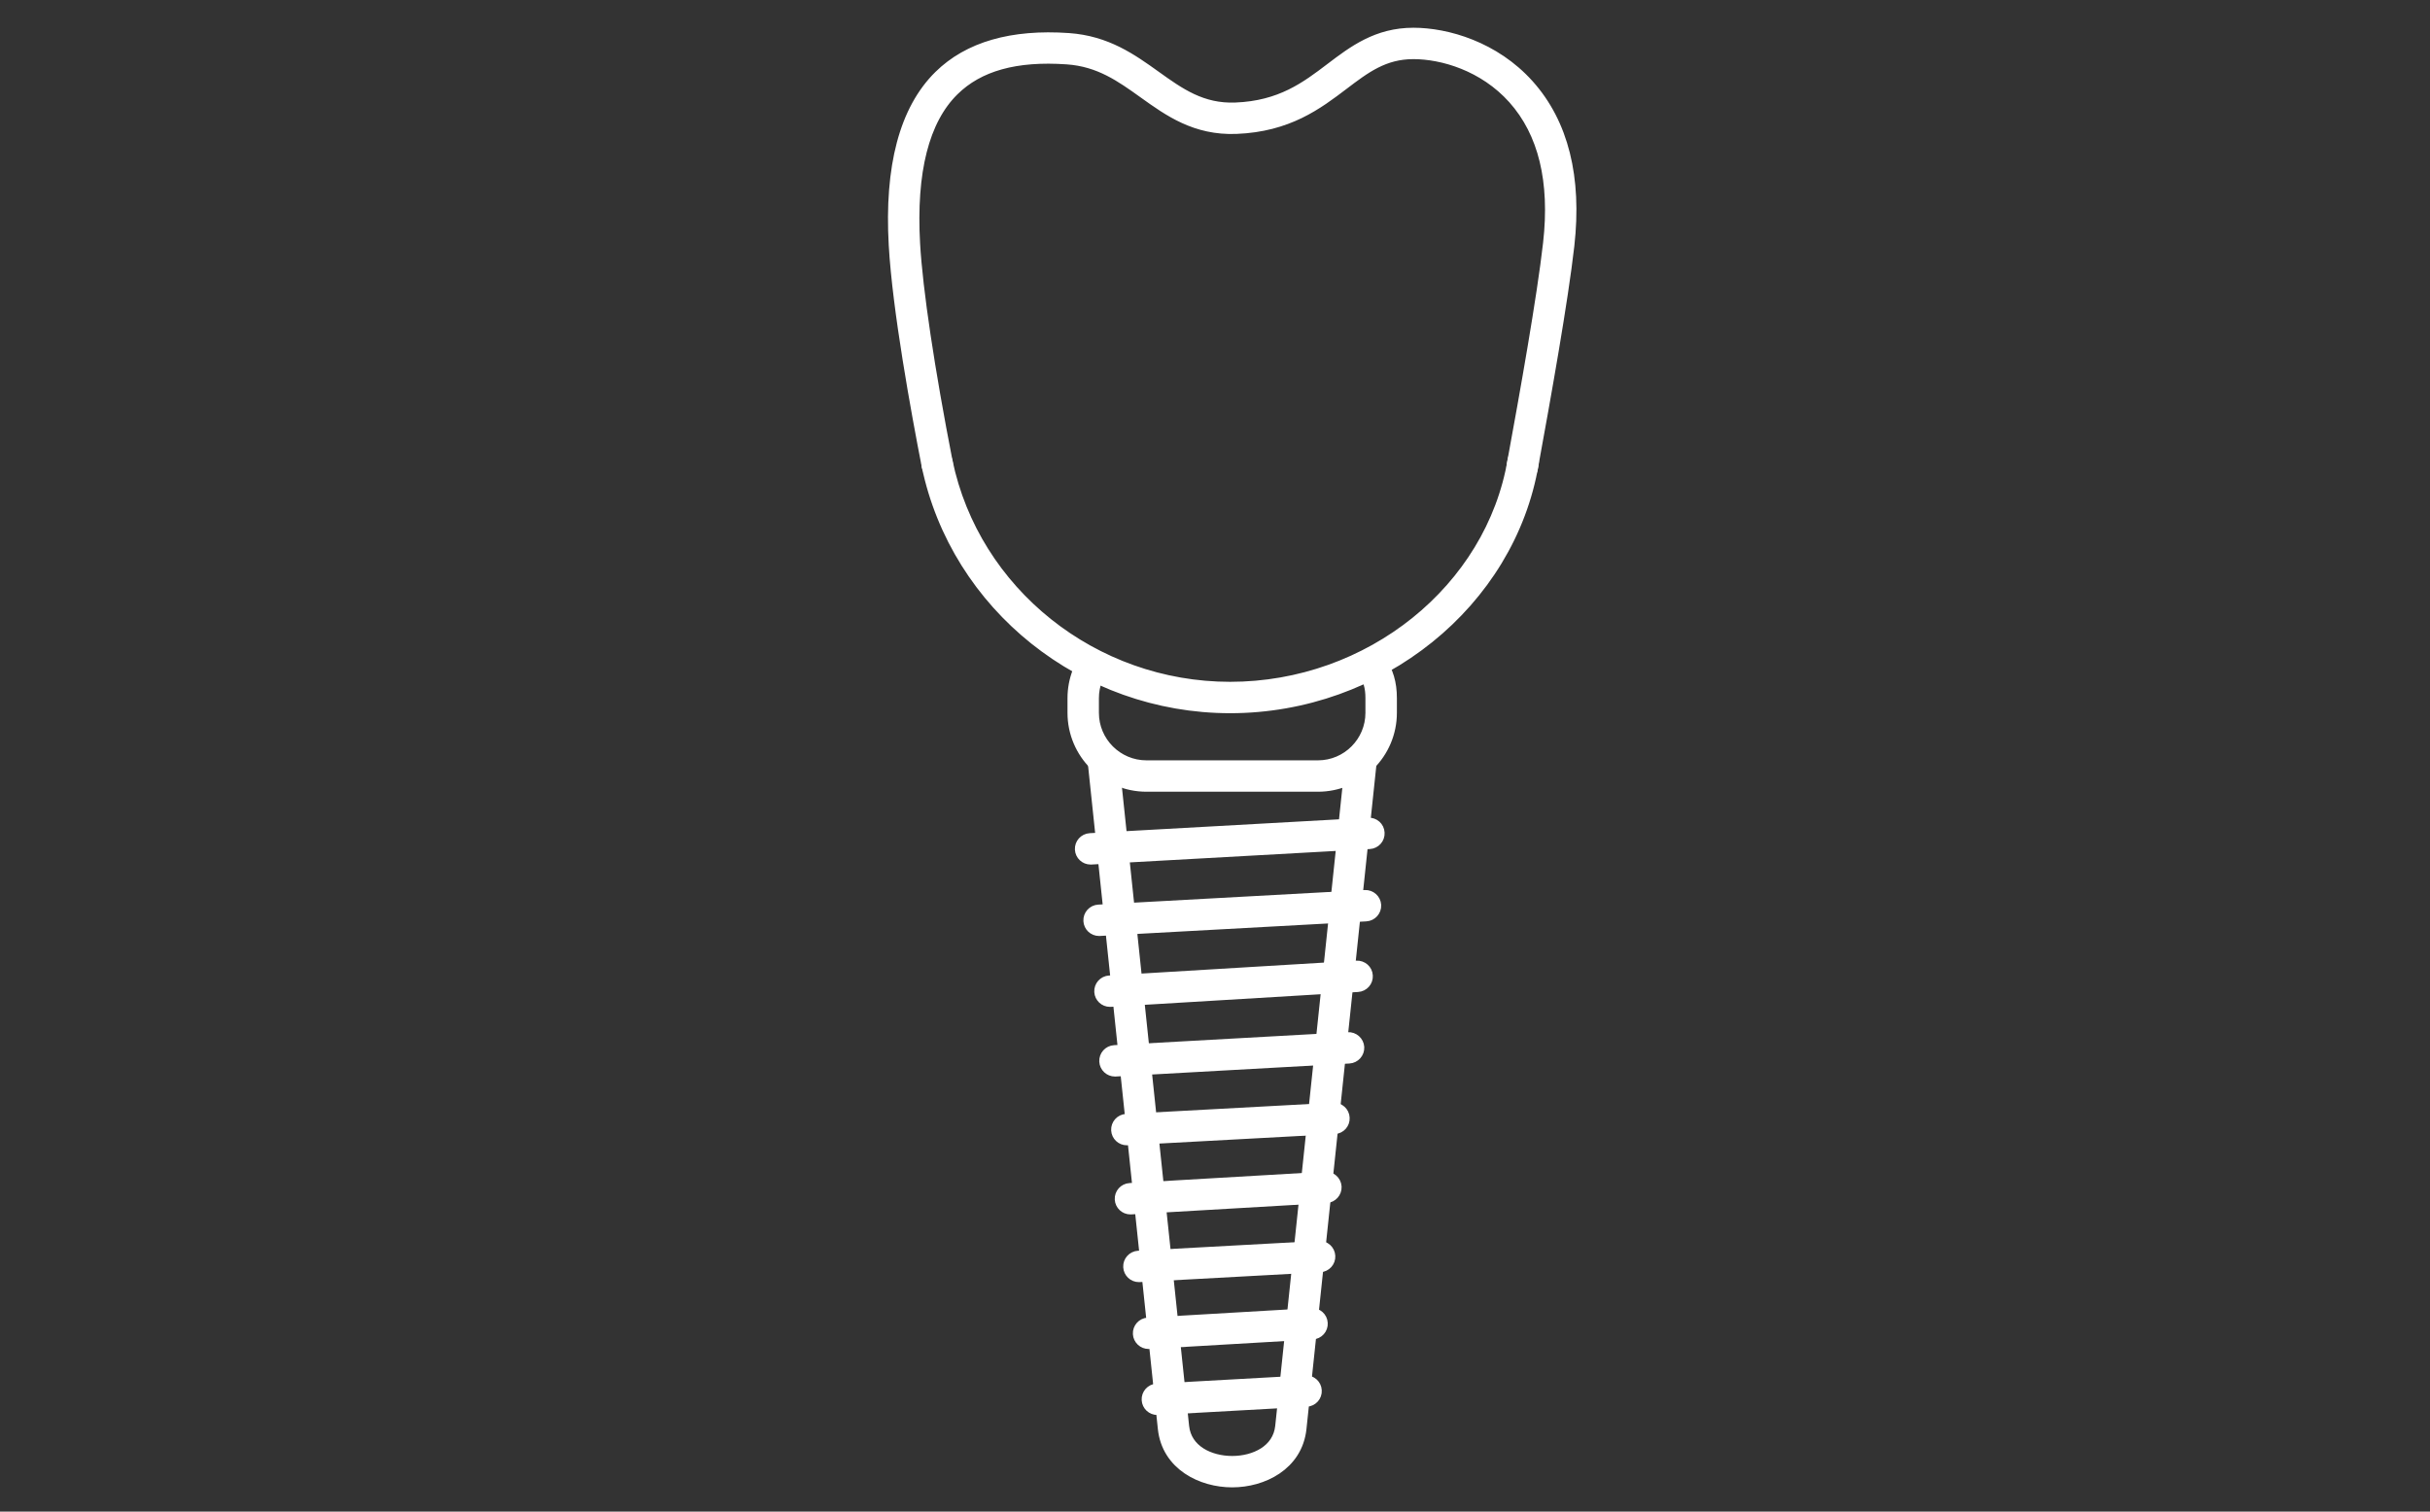<?xml version="1.0" encoding="UTF-8" standalone="no"?>
<!DOCTYPE svg PUBLIC "-//W3C//DTD SVG 1.1//EN" "http://www.w3.org/Graphics/SVG/1.1/DTD/svg11.dtd">
<svg width="100%" height="100%" viewBox="0 0 1088 677" version="1.1" xmlns="http://www.w3.org/2000/svg" xmlns:xlink="http://www.w3.org/1999/xlink" xml:space="preserve" xmlns:serif="http://www.serif.com/" style="fill-rule:evenodd;clip-rule:evenodd;stroke-linejoin:round;stroke-miterlimit:2;">
    <rect x="0" y="0" width="1088" height="677" fill="#333333" stroke="none"/>
    <g transform="matrix(1,0,0,1,-5081.87,-15038.4)">
        <g transform="matrix(0.127,0,0,0.113,2481,15038.4)">
            <rect id="Implantologie" x="20541.5" y="0" width="8587.5" height="6004.17" style="fill:none;"/>
            <g id="Implantologie1" serif:id="Implantologie">
                <g transform="matrix(16.646,0,0,7.889,-365248,-18626.4)">
                    <g transform="matrix(1.758,0,0,4.167,21680,423.645)">
                        <path d="M1032.28,522.427L1032.07,522.408C1031.44,522.292 1031.02,521.687 1031.14,521.056C1032.79,512.062 1034.78,500.892 1035.53,494.282C1036.38,486.777 1034.95,480.89 1031.28,476.784C1027.69,472.771 1022.68,471.341 1019.18,471.341C1015.6,471.341 1013.32,473.074 1010.68,475.082C1007.57,477.442 1004.05,480.117 997.83,480.358C992.958,480.543 989.797,478.281 986.74,476.091C983.984,474.116 981.381,472.25 977.469,471.975C971.275,471.54 966.78,472.791 963.733,475.798C960.113,479.368 958.528,485.609 959.021,494.347C959.334,499.893 960.771,509.515 962.965,520.746C963.089,521.376 962.678,521.986 962.048,522.109C961.413,522.232 960.808,521.821 960.685,521.191C959.384,514.534 957.137,502.21 956.701,494.478C956.169,485.045 957.986,478.203 962.101,474.144C965.601,470.69 970.829,469.181 977.632,469.657C982.2,469.978 985.196,472.125 988.094,474.202C990.958,476.255 993.665,478.192 997.741,478.035C1003.23,477.823 1006.3,475.489 1009.27,473.232C1012,471.159 1014.82,469.017 1019.18,469.017C1023.18,469.017 1028.91,470.65 1033.01,475.236C1037.14,479.856 1038.76,486.352 1037.84,494.543C1037.08,501.224 1035.08,512.445 1033.43,521.475C1033.32,522.035 1032.83,522.427 1032.28,522.427Z" style="fill:white;fill-rule:nonzero;stroke:white;stroke-width:1.46px;"/>
                    </g>
                    <g transform="matrix(1.758,0,0,4.167,21680,423.645)">
                        <path d="M997.1,550.2C979.498,550.2 964.171,537.94 960.657,521.049C960.526,520.421 960.929,519.805 961.558,519.675C962.183,519.542 962.802,519.947 962.932,520.576C966.223,536.394 980.593,547.876 997.1,547.876C1013.94,547.876 1028.62,536.072 1031.26,520.418C1031.36,519.786 1031.96,519.357 1032.6,519.465C1033.23,519.572 1033.66,520.171 1033.55,520.804C1030.73,537.562 1015.06,550.2 997.1,550.2Z" style="fill:white;fill-rule:nonzero;stroke:white;stroke-width:1.46px;"/>
                    </g>
                    <g transform="matrix(1.758,0,0,4.167,21680,423.645)">
                        <path d="M997.348,643.536C993.708,643.536 989.581,641.541 989.12,637.161L980.709,557.157C980.642,556.519 981.105,555.947 981.743,555.88C982.388,555.812 982.953,556.277 983.021,556.914L991.431,636.917C991.743,639.884 994.628,641.212 997.348,641.212C1000.07,641.212 1002.95,639.884 1003.26,636.917L1011.67,556.914C1011.74,556.277 1012.31,555.813 1012.95,555.88C1013.59,555.947 1014.05,556.519 1013.99,557.157L1005.57,637.16C1005.11,641.541 1000.99,643.536 997.348,643.536Z" style="fill:white;fill-rule:nonzero;stroke:white;stroke-width:1.46px;"/>
                    </g>
                    <g transform="matrix(1.758,0,0,4.167,21680,423.645)">
                        <path d="M1007.68,559.667L987.019,559.667C982.177,559.667 978.238,555.727 978.238,550.885L978.238,549.121C978.238,548.028 978.436,546.963 978.827,545.954C979.06,545.355 979.735,545.058 980.331,545.29C980.929,545.522 981.226,546.195 980.995,546.793C980.707,547.533 980.562,548.317 980.562,549.121L980.562,550.885C980.562,554.446 983.458,557.343 987.019,557.343L1007.68,557.343C1011.24,557.343 1014.13,554.446 1014.13,550.885L1014.13,549.121C1014.13,547.773 1013.86,546.846 1013.16,545.815C1012.8,545.283 1012.94,544.561 1013.48,544.201C1014.01,543.842 1014.73,543.981 1015.09,544.513C1016.05,545.931 1016.46,547.309 1016.46,549.121L1016.46,550.885C1016.46,555.727 1012.52,559.667 1007.68,559.667Z" style="fill:white;fill-rule:nonzero;stroke:white;stroke-width:1.46px;"/>
                    </g>
                    <g transform="matrix(1.758,0,0,4.167,21680,423.645)">
                        <path d="M980.289,568.447C979.677,568.447 979.165,567.969 979.13,567.35C979.094,566.709 979.585,566.161 980.226,566.125L1013.76,564.258C1014.41,564.228 1014.95,564.713 1014.98,565.354C1015.02,565.995 1014.53,566.543 1013.89,566.579L980.355,568.446L980.289,568.447Z" style="fill:white;fill-rule:nonzero;stroke:white;stroke-width:1.46px;"/>
                    </g>
                    <g transform="matrix(1.758,0,0,4.167,21680,423.645)">
                        <path d="M981.311,577.059C980.698,577.059 980.186,576.58 980.152,575.961C980.117,575.32 980.608,574.772 981.249,574.737L1013.34,572.978C1013.98,572.946 1014.53,573.434 1014.57,574.075C1014.6,574.716 1014.11,575.264 1013.47,575.299L981.376,577.057L981.311,577.059Z" style="fill:white;fill-rule:nonzero;stroke:white;stroke-width:1.46px;"/>
                    </g>
                    <g transform="matrix(1.758,0,0,4.167,21680,423.645)">
                        <path d="M983.225,594.005C982.613,594.005 982.101,593.526 982.066,592.908C982.031,592.267 982.521,591.718 983.162,591.683L1011.3,590.116C1011.94,590.086 1012.49,590.57 1012.53,591.211C1012.56,591.852 1012.07,592.4 1011.43,592.436L983.291,594.003L983.225,594.005Z" style="fill:white;fill-rule:nonzero;stroke:white;stroke-width:1.46px;"/>
                    </g>
                    <g transform="matrix(1.758,0,0,4.167,21680,423.645)">
                        <path d="M982.623,585.606C982.013,585.606 981.501,585.13 981.464,584.513C981.426,583.873 981.914,583.322 982.554,583.284L1012.33,581.493C1012.98,581.457 1013.53,581.943 1013.56,582.583C1013.6,583.224 1013.11,583.775 1012.47,583.813L982.694,585.604L982.623,585.606Z" style="fill:white;fill-rule:nonzero;stroke:white;stroke-width:1.46px;"/>
                    </g>
                    <g transform="matrix(1.758,0,0,4.167,21680,423.645)">
                        <path d="M984.656,602.295C984.043,602.295 983.53,601.815 983.497,601.196C983.462,600.555 983.953,600.007 984.594,599.972L1009.55,598.621C1010.19,598.586 1010.74,599.077 1010.77,599.718C1010.81,600.359 1010.32,600.907 1009.68,600.941L984.72,602.293L984.656,602.295Z" style="fill:white;fill-rule:nonzero;stroke:white;stroke-width:1.46px;"/>
                    </g>
                    <g transform="matrix(1.758,0,0,4.167,21680,423.645)">
                        <path d="M986.11,618.791C985.498,618.791 984.985,618.311 984.951,617.692C984.916,617.051 985.407,616.503 986.048,616.468L1007.82,615.281C1008.45,615.245 1009.01,615.737 1009.04,616.378C1009.08,617.019 1008.58,617.567 1007.94,617.602L986.175,618.789L986.11,618.791Z" style="fill:white;fill-rule:nonzero;stroke:white;stroke-width:1.46px;"/>
                    </g>
                    <g transform="matrix(1.758,0,0,4.167,21680,423.645)">
                        <path d="M985.09,610.63C984.479,610.63 983.967,610.153 983.931,609.535C983.894,608.895 984.383,608.345 985.023,608.308L1008.57,606.936C1009.2,606.898 1009.76,607.388 1009.8,608.028C1009.83,608.669 1009.34,609.218 1008.7,609.256L985.158,610.628L985.09,610.63Z" style="fill:white;fill-rule:nonzero;stroke:white;stroke-width:1.46px;"/>
                    </g>
                    <g transform="matrix(1.758,0,0,4.167,21680,423.645)">
                        <path d="M987.275,626.853C986.665,626.853 986.152,626.376 986.116,625.758C986.079,625.118 986.568,624.568 987.209,624.531L1006.91,623.381C1007.54,623.345 1008.1,623.832 1008.13,624.473C1008.17,625.114 1007.68,625.663 1007.04,625.701L987.344,626.851L987.275,626.853Z" style="fill:white;fill-rule:nonzero;stroke:white;stroke-width:1.46px;"/>
                    </g>
                    <g transform="matrix(1.758,0,0,4.167,21680,423.645)">
                        <path d="M988.331,634.812C987.719,634.812 987.207,634.334 987.172,633.715C987.136,633.074 987.627,632.526 988.268,632.49L1006.19,631.493C1006.82,631.462 1007.38,631.947 1007.41,632.588C1007.45,633.229 1006.96,633.777 1006.32,633.813L988.397,634.811L988.331,634.812Z" style="fill:white;fill-rule:nonzero;stroke:white;stroke-width:1.46px;"/>
                    </g>
                </g>
            </g>
        </g>
    </g>
</svg>
